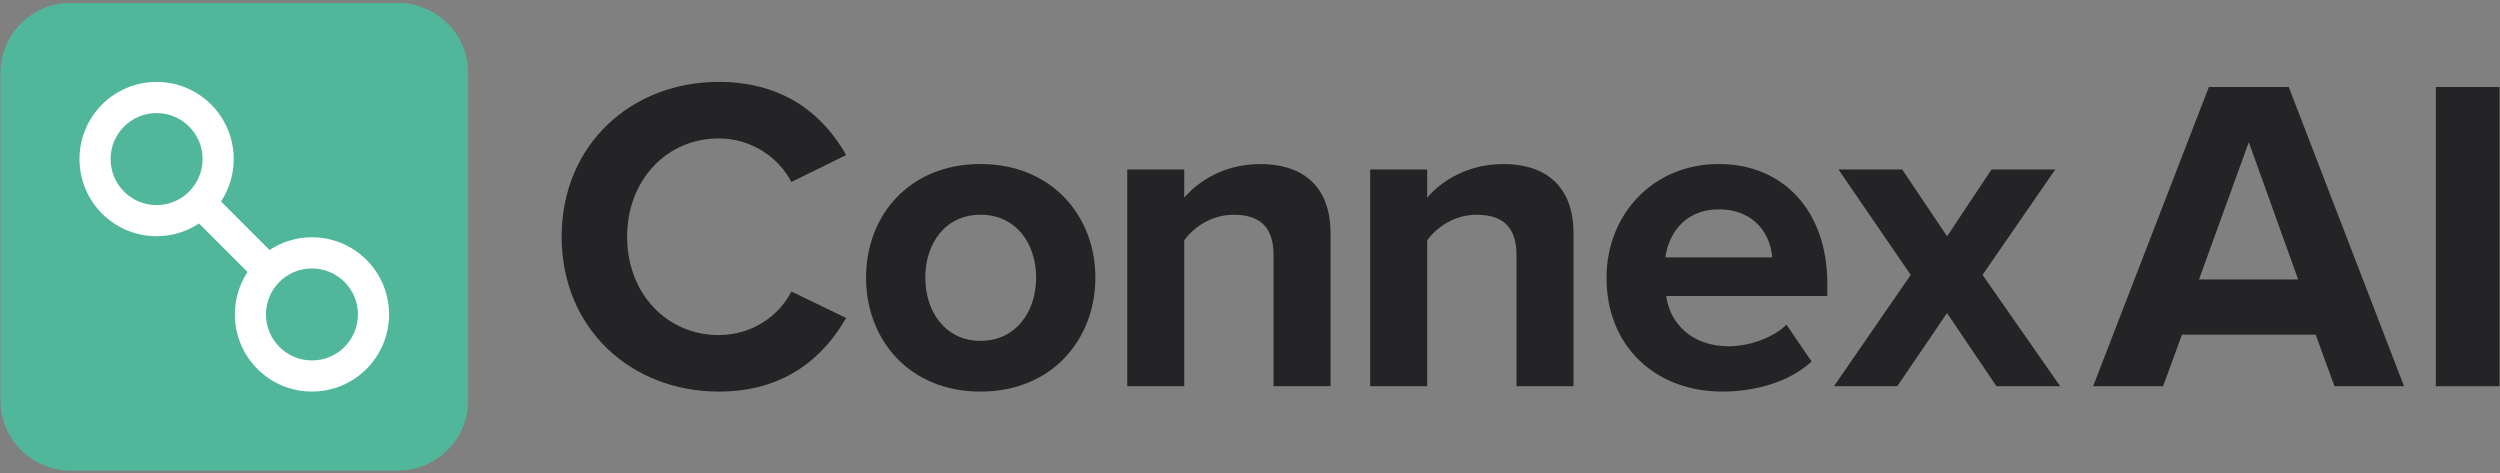 <svg width="528" height="100" viewBox="0 0 528 100" fill="none" xmlns="http://www.w3.org/2000/svg">
<rect x="0" y="0" width="528" height="100" fill="#808080" stroke="none"/>
<path d="M0.095 15.431C0.095 7.248 6.728 0.615 14.91 0.615H84.049C92.232 0.615 98.865 7.248 98.865 15.431V84.57C98.865 92.752 92.232 99.385 84.049 99.385H14.91C6.728 99.385 0.095 92.752 0.095 84.57V15.431Z" fill="#50B79B"/>
<path d="M435.108 81.567H421.646L411.215 66.119L400.696 81.567H387.333L403.541 58.06L388.281 35.787H401.743L411.225 49.911L420.609 35.787H434.071L418.712 58.06L435.108 81.567Z" fill="#242426"/>
<path d="M339.301 58.623C339.301 45.348 349.069 34.641 362.996 34.641C376.923 34.641 385.93 44.874 385.93 59.857V62.514H351.904C352.665 68.292 357.307 73.132 365.08 73.132C369.347 73.132 374.364 71.423 377.308 68.579L382.612 76.352C377.97 80.619 370.858 82.703 363.747 82.703C349.81 82.703 339.291 73.32 339.291 58.623H339.301ZM363.006 44.222C355.519 44.222 352.299 49.812 351.726 54.366H374.285C373.999 50.01 370.967 44.222 363.006 44.222Z" fill="#242426"/>
<path d="M332.328 81.567H320.288V53.892C320.288 47.541 316.969 45.358 311.853 45.358C307.112 45.358 303.418 48.015 301.422 50.761V81.567H289.382V35.787H301.422V41.763C304.356 38.256 309.956 34.651 317.443 34.651C327.488 34.651 332.328 40.34 332.328 49.249V81.567Z" fill="#242426"/>
<path d="M281.017 81.567H268.977V53.892C268.977 47.541 265.658 45.358 260.542 45.358C255.801 45.358 252.107 48.015 250.112 50.761V81.567H238.072V35.787H250.112V41.763C253.055 38.256 258.645 34.651 266.132 34.651C276.177 34.651 281.017 40.34 281.017 49.249V81.567Z" fill="#242426"/>
<path d="M207.077 82.703C192.005 82.703 182.908 71.71 182.908 58.623C182.908 45.536 192.005 34.641 207.077 34.641C222.15 34.641 231.345 45.634 231.345 58.623C231.345 71.611 222.248 82.703 207.077 82.703ZM207.077 71.986C214.564 71.986 218.831 65.823 218.831 58.623C218.831 51.422 214.564 45.348 207.077 45.348C199.591 45.348 195.422 51.511 195.422 58.623C195.422 65.734 199.591 71.986 207.077 71.986Z" fill="#242426"/>
<path d="M151.796 82.703C133.316 82.703 118.619 69.428 118.619 50C118.619 30.572 133.306 17.297 151.796 17.297C166.206 17.297 174.256 24.883 178.71 32.745L167.144 38.434C164.488 33.318 158.808 29.239 151.786 29.239C140.793 29.239 132.447 38.049 132.447 50C132.447 61.951 140.793 70.762 151.786 70.762C158.798 70.762 164.488 66.781 167.144 61.566L178.71 67.156C174.157 75.028 166.196 82.703 151.796 82.703Z" fill="#242426"/>
<path d="M65.881 50.114C62.575 50.114 59.497 51.097 56.936 52.805L46.68 42.549C48.378 39.978 49.361 36.9 49.361 33.594C49.361 24.599 42.073 17.302 33.069 17.302C24.064 17.302 16.787 24.599 16.787 33.594C16.787 42.589 24.074 49.886 33.069 49.886C36.385 49.886 39.452 48.903 42.024 47.195L52.279 57.451C50.582 60.022 49.599 63.1 49.599 66.406C49.599 75.401 56.886 82.698 65.881 82.698C74.876 82.698 82.173 75.401 82.173 66.406C82.173 57.411 74.885 50.114 65.881 50.114ZM23.359 33.594C23.359 28.233 27.708 23.884 33.069 23.884C38.43 23.884 42.788 28.233 42.788 33.594C42.788 38.955 38.44 43.314 33.069 43.314C27.698 43.314 23.359 38.965 23.359 33.594ZM65.881 76.126C60.52 76.126 56.171 71.777 56.171 66.406C56.171 61.035 60.52 56.697 65.881 56.697C71.242 56.697 75.6 61.045 75.6 66.406C75.6 71.767 71.252 76.126 65.881 76.126Z" fill="white"/>
<path d="M507.732 81.572H493.045L489.066 70.675H460.829L456.85 81.572H442.068L466.514 18.371H483.381L507.732 81.572ZM485.37 59.02L474.947 30.026L464.43 59.02H485.37Z" fill="#242426"/>
<path d="M527.906 81.572H514.451V18.371H527.906V81.572Z" fill="#242426"/>
</svg>

